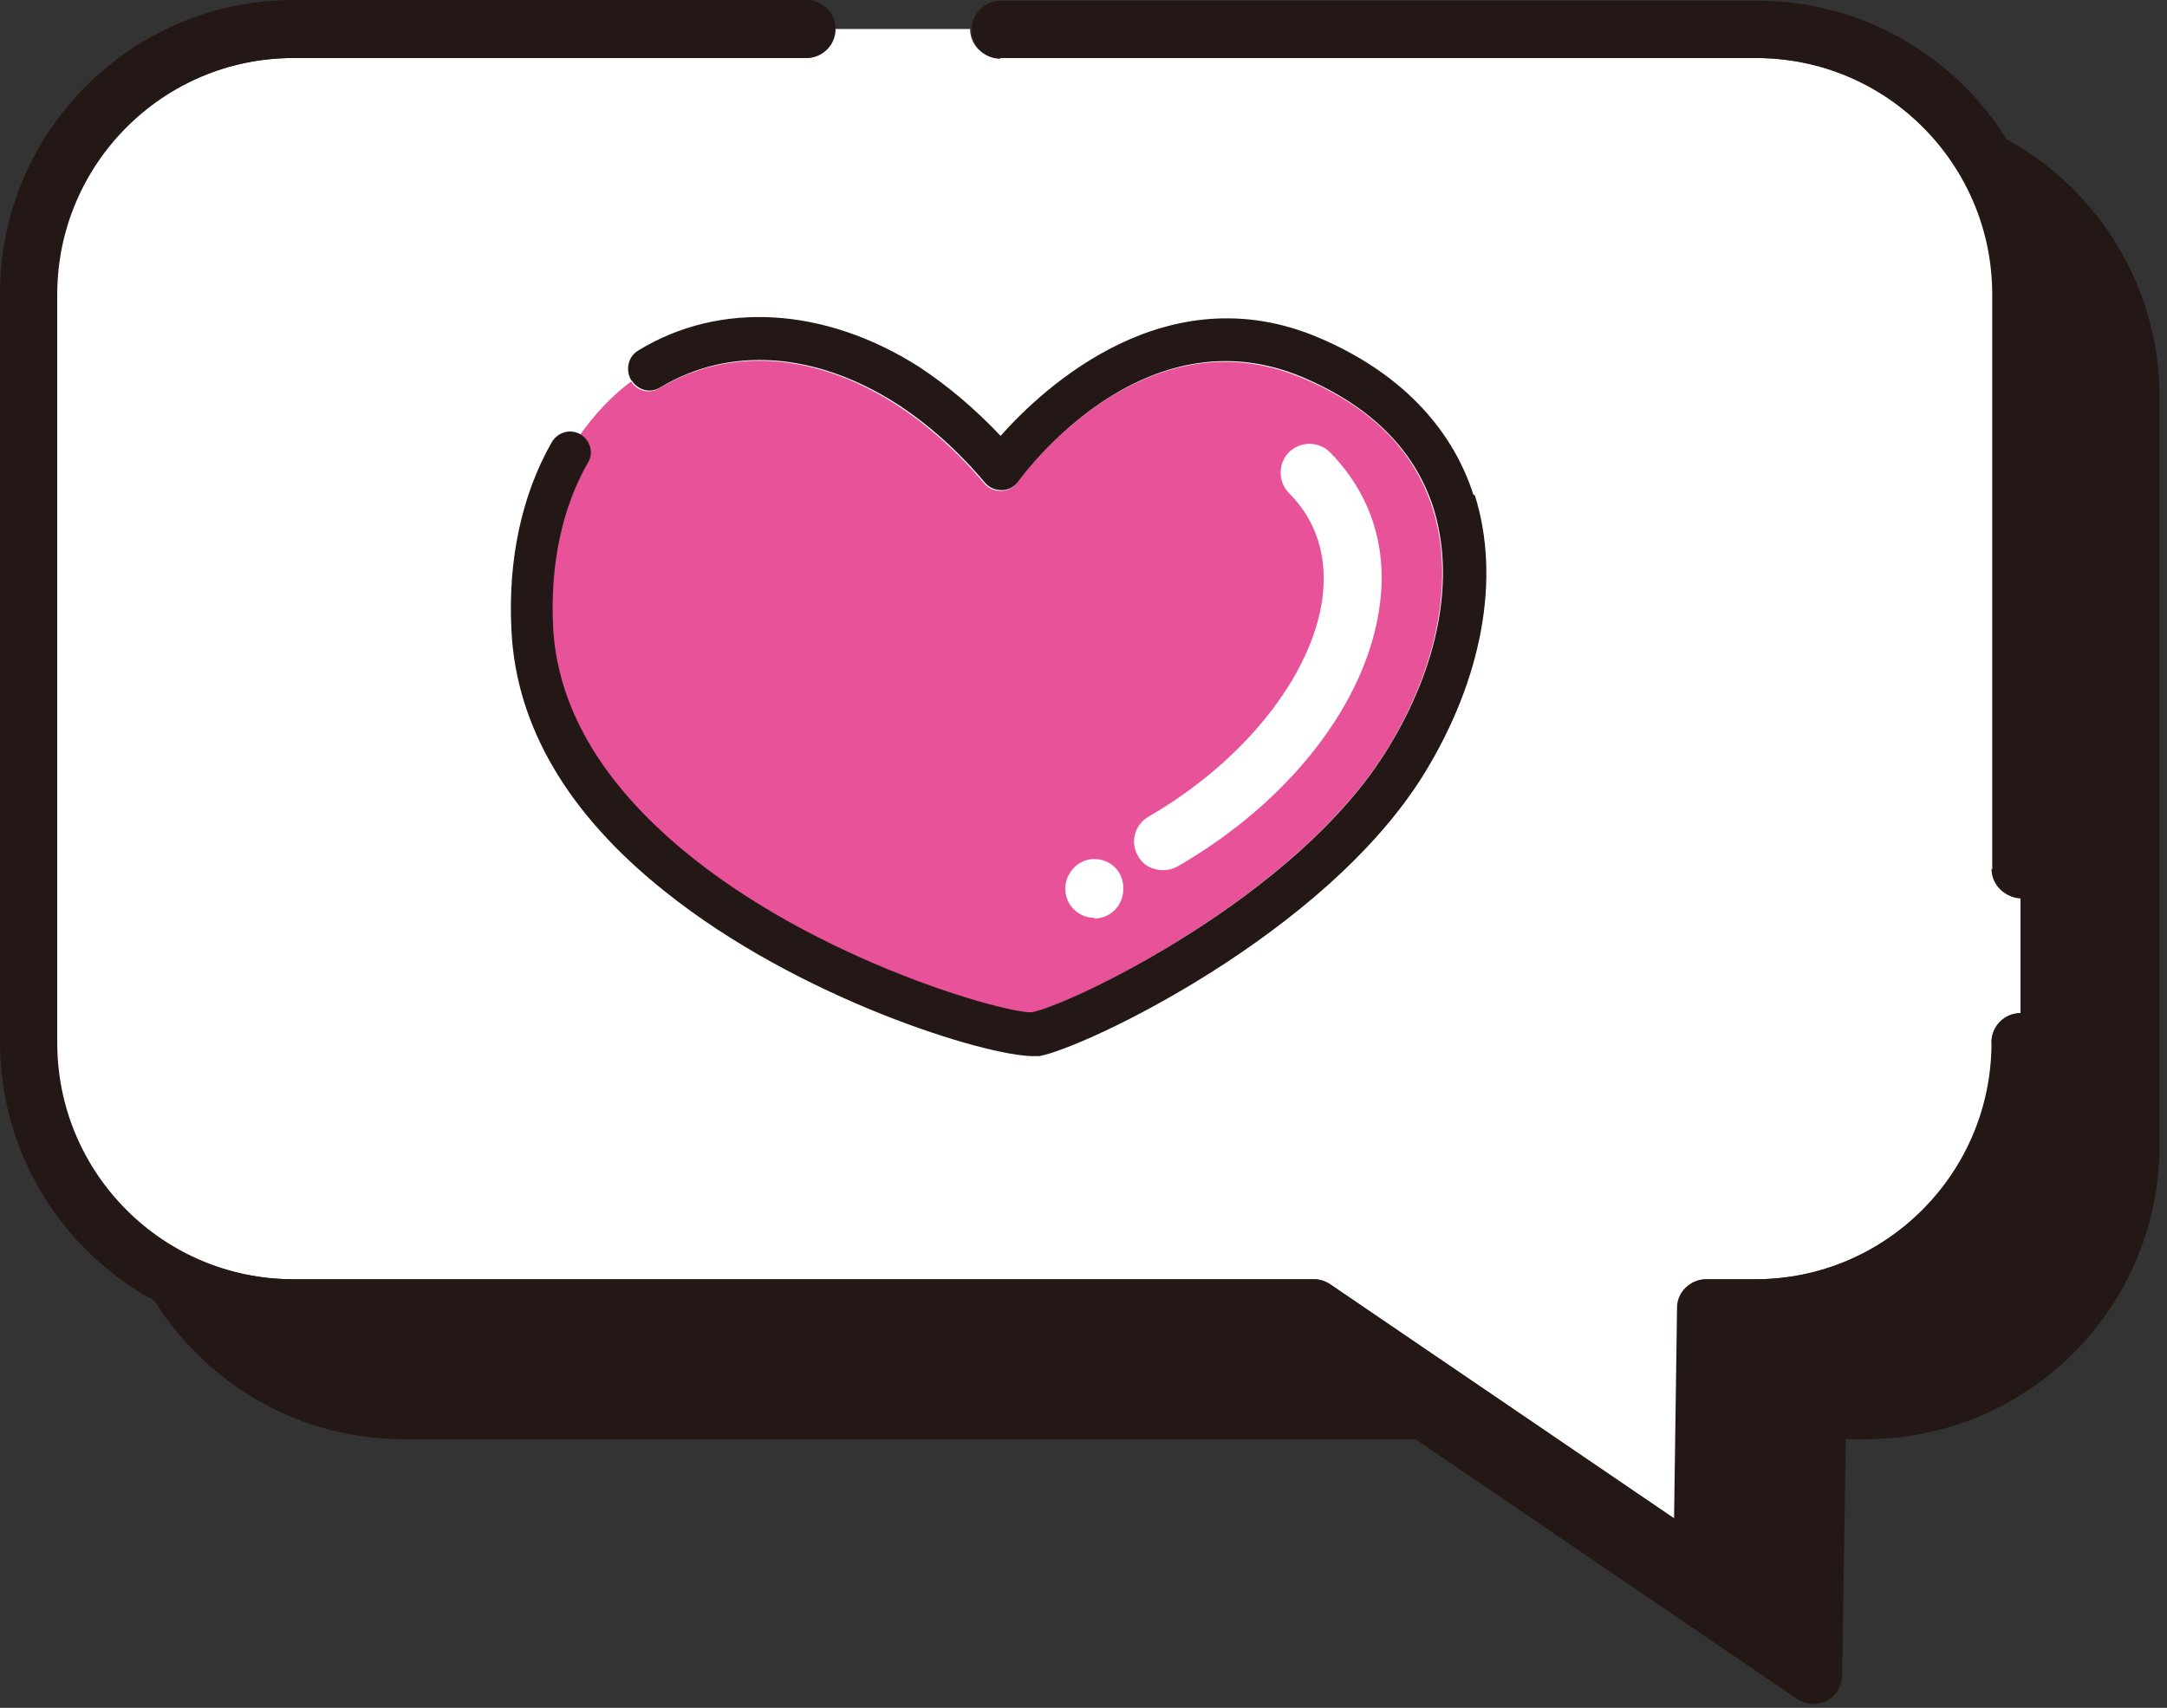<svg width="137" height="108" viewBox="0 0 137 108" fill="none" xmlns="http://www.w3.org/2000/svg">
<rect x="0" y="0" width="137" height="108" fill="#333333" stroke="none"/>
<path d="M117.964 6.538H25.521C15.275 6.538 6.957 14.863 6.957 25.116V72.432C6.957 82.686 15.275 91.011 25.521 91.011H89.484L113.593 107.426C113.922 107.614 114.251 107.755 114.627 107.755C114.909 107.755 115.191 107.708 115.473 107.567C116.084 107.237 116.46 106.626 116.46 105.968L116.695 91.011H117.964C128.209 91.011 136.528 82.686 136.528 72.432V25.116C136.528 14.863 128.209 6.538 117.964 6.538Z" fill="#231815"/>
<path d="M125.951 54.983V18.625C125.951 10.394 119.277 3.668 111.006 3.668H63.163C62.176 3.668 61.33 2.869 61.33 1.834H52.776C52.776 2.822 51.977 3.668 50.943 3.668H18.515C10.291 3.668 3.57 10.347 3.57 18.625V65.941C3.57 74.172 10.244 80.898 18.515 80.898H83.042C83.418 80.898 83.747 80.992 84.076 81.228L105.836 96.043L106.024 82.686C106.024 81.698 106.87 80.898 107.857 80.898H110.959C119.183 80.898 125.904 74.219 125.904 65.941C125.904 64.954 126.703 64.107 127.737 64.107V56.77C126.75 56.77 125.904 55.97 125.904 54.935L125.951 54.983Z" fill="white"/>
<path d="M63.212 3.669H111.055C119.279 3.669 126 10.348 126 18.626V54.983C126 55.971 126.799 56.818 127.833 56.818C128.82 56.818 129.666 56.018 129.666 54.983V18.626C129.666 8.372 121.347 0.047 111.102 0.047H63.259C62.272 0.047 61.426 0.847 61.426 1.882C61.426 2.869 62.225 3.716 63.259 3.716L63.212 3.669Z" fill="#231815"/>
<path d="M125.952 65.942C125.952 74.173 119.279 80.899 111.007 80.899H107.905C106.918 80.899 106.072 81.698 106.072 82.686L105.884 96.043L84.125 81.228C83.843 81.04 83.467 80.899 83.091 80.899H18.564C10.339 80.899 3.619 74.22 3.619 65.942V18.625C3.619 10.395 10.292 3.669 18.564 3.669H50.992C51.979 3.669 52.825 2.869 52.825 1.834C52.825 0.847 52.026 0 50.992 0H18.564C8.318 0 0 8.325 0 18.578V65.895C0 76.148 8.318 84.473 18.564 84.473H82.527L106.636 100.888C106.965 101.076 107.294 101.217 107.67 101.217C107.952 101.217 108.234 101.17 108.516 101.029C109.127 100.7 109.503 100.088 109.503 99.43L109.738 84.473H111.007C121.252 84.473 129.571 76.148 129.571 65.895C129.571 64.907 128.772 64.06 127.738 64.06C126.751 64.06 125.905 64.86 125.905 65.895L125.952 65.942Z" fill="#231815"/>
<path d="M90.563 32.124C89.388 28.455 86.615 25.68 82.292 23.893C72.234 19.66 64.668 30.055 64.339 30.478C64.104 30.807 63.728 31.042 63.305 31.042C62.882 31.042 62.506 30.901 62.224 30.572C60.485 28.502 58.558 26.809 56.584 25.539C51.509 22.294 46.057 21.918 41.687 24.552C41.075 24.928 40.276 24.74 39.901 24.128C38.679 25.022 37.598 26.198 36.658 27.515C37.269 27.891 37.504 28.691 37.128 29.302C35.483 32.171 34.731 35.746 34.919 39.649C35.154 44.4 37.598 48.868 42.156 52.96C50.569 60.486 63.211 64.06 65.091 64.06C65.091 64.06 65.138 64.06 65.185 64.06C67.441 63.637 81.822 56.864 87.65 47.457C90.939 42.142 91.973 36.545 90.563 32.124Z" fill="#E85298"/>
<path d="M93.148 31.277C91.738 26.903 88.354 23.47 83.373 21.353C73.738 17.261 65.984 24.505 63.258 27.562C61.613 25.821 59.874 24.363 58.088 23.188C52.166 19.425 45.54 19.002 40.37 22.153C39.712 22.529 39.524 23.376 39.9 24.034C39.9 24.034 39.9 24.034 39.947 24.081C40.37 24.693 41.122 24.881 41.733 24.505C46.104 21.871 51.508 22.247 56.631 25.492C58.605 26.762 60.532 28.455 62.271 30.525C62.553 30.854 62.929 30.995 63.352 30.995C63.775 30.995 64.151 30.76 64.386 30.431C64.715 30.007 72.281 19.613 82.339 23.846C86.662 25.68 89.435 28.455 90.61 32.077C92.02 36.545 90.986 42.095 87.696 47.41C81.915 56.817 67.534 63.59 65.232 64.013C65.232 64.013 65.232 64.013 65.138 64.013C63.258 64.013 50.569 60.438 42.203 52.913C37.644 48.821 35.2 44.353 34.965 39.602C34.778 35.699 35.529 32.124 37.174 29.255C37.55 28.643 37.316 27.844 36.705 27.468C36.047 27.091 35.248 27.326 34.872 27.985C32.992 31.277 32.099 35.416 32.334 39.838C32.616 45.905 35.906 51.502 42.062 56.394C50.522 63.166 62.318 66.788 65.326 66.788C65.467 66.788 65.608 66.788 65.702 66.788C68.568 66.271 83.795 59.075 90.046 48.915C93.712 42.942 94.887 36.545 93.242 31.324L93.148 31.277Z" fill="#231815"/>
<path d="M73.551 55.03C73.88 55.03 74.162 54.935 74.444 54.794C81.54 50.703 86.428 44.4 87.227 38.285C87.744 34.523 86.616 31.183 84.078 28.596C83.373 27.891 82.198 27.891 81.493 28.596C80.788 29.302 80.788 30.478 81.493 31.183C83.232 32.924 83.937 35.181 83.608 37.815C82.95 42.754 78.626 48.163 72.611 51.643C71.718 52.16 71.436 53.289 71.953 54.136C72.282 54.747 72.893 55.03 73.551 55.03Z" fill="white"/>
<path d="M69.18 58.087C70.167 58.087 71.013 57.287 71.013 56.253V56.111C71.013 55.124 70.214 54.324 69.18 54.324C68.147 54.324 67.348 55.218 67.348 56.206C67.348 57.193 68.147 58.04 69.18 58.04V58.087Z" fill="white"/>
</svg>

